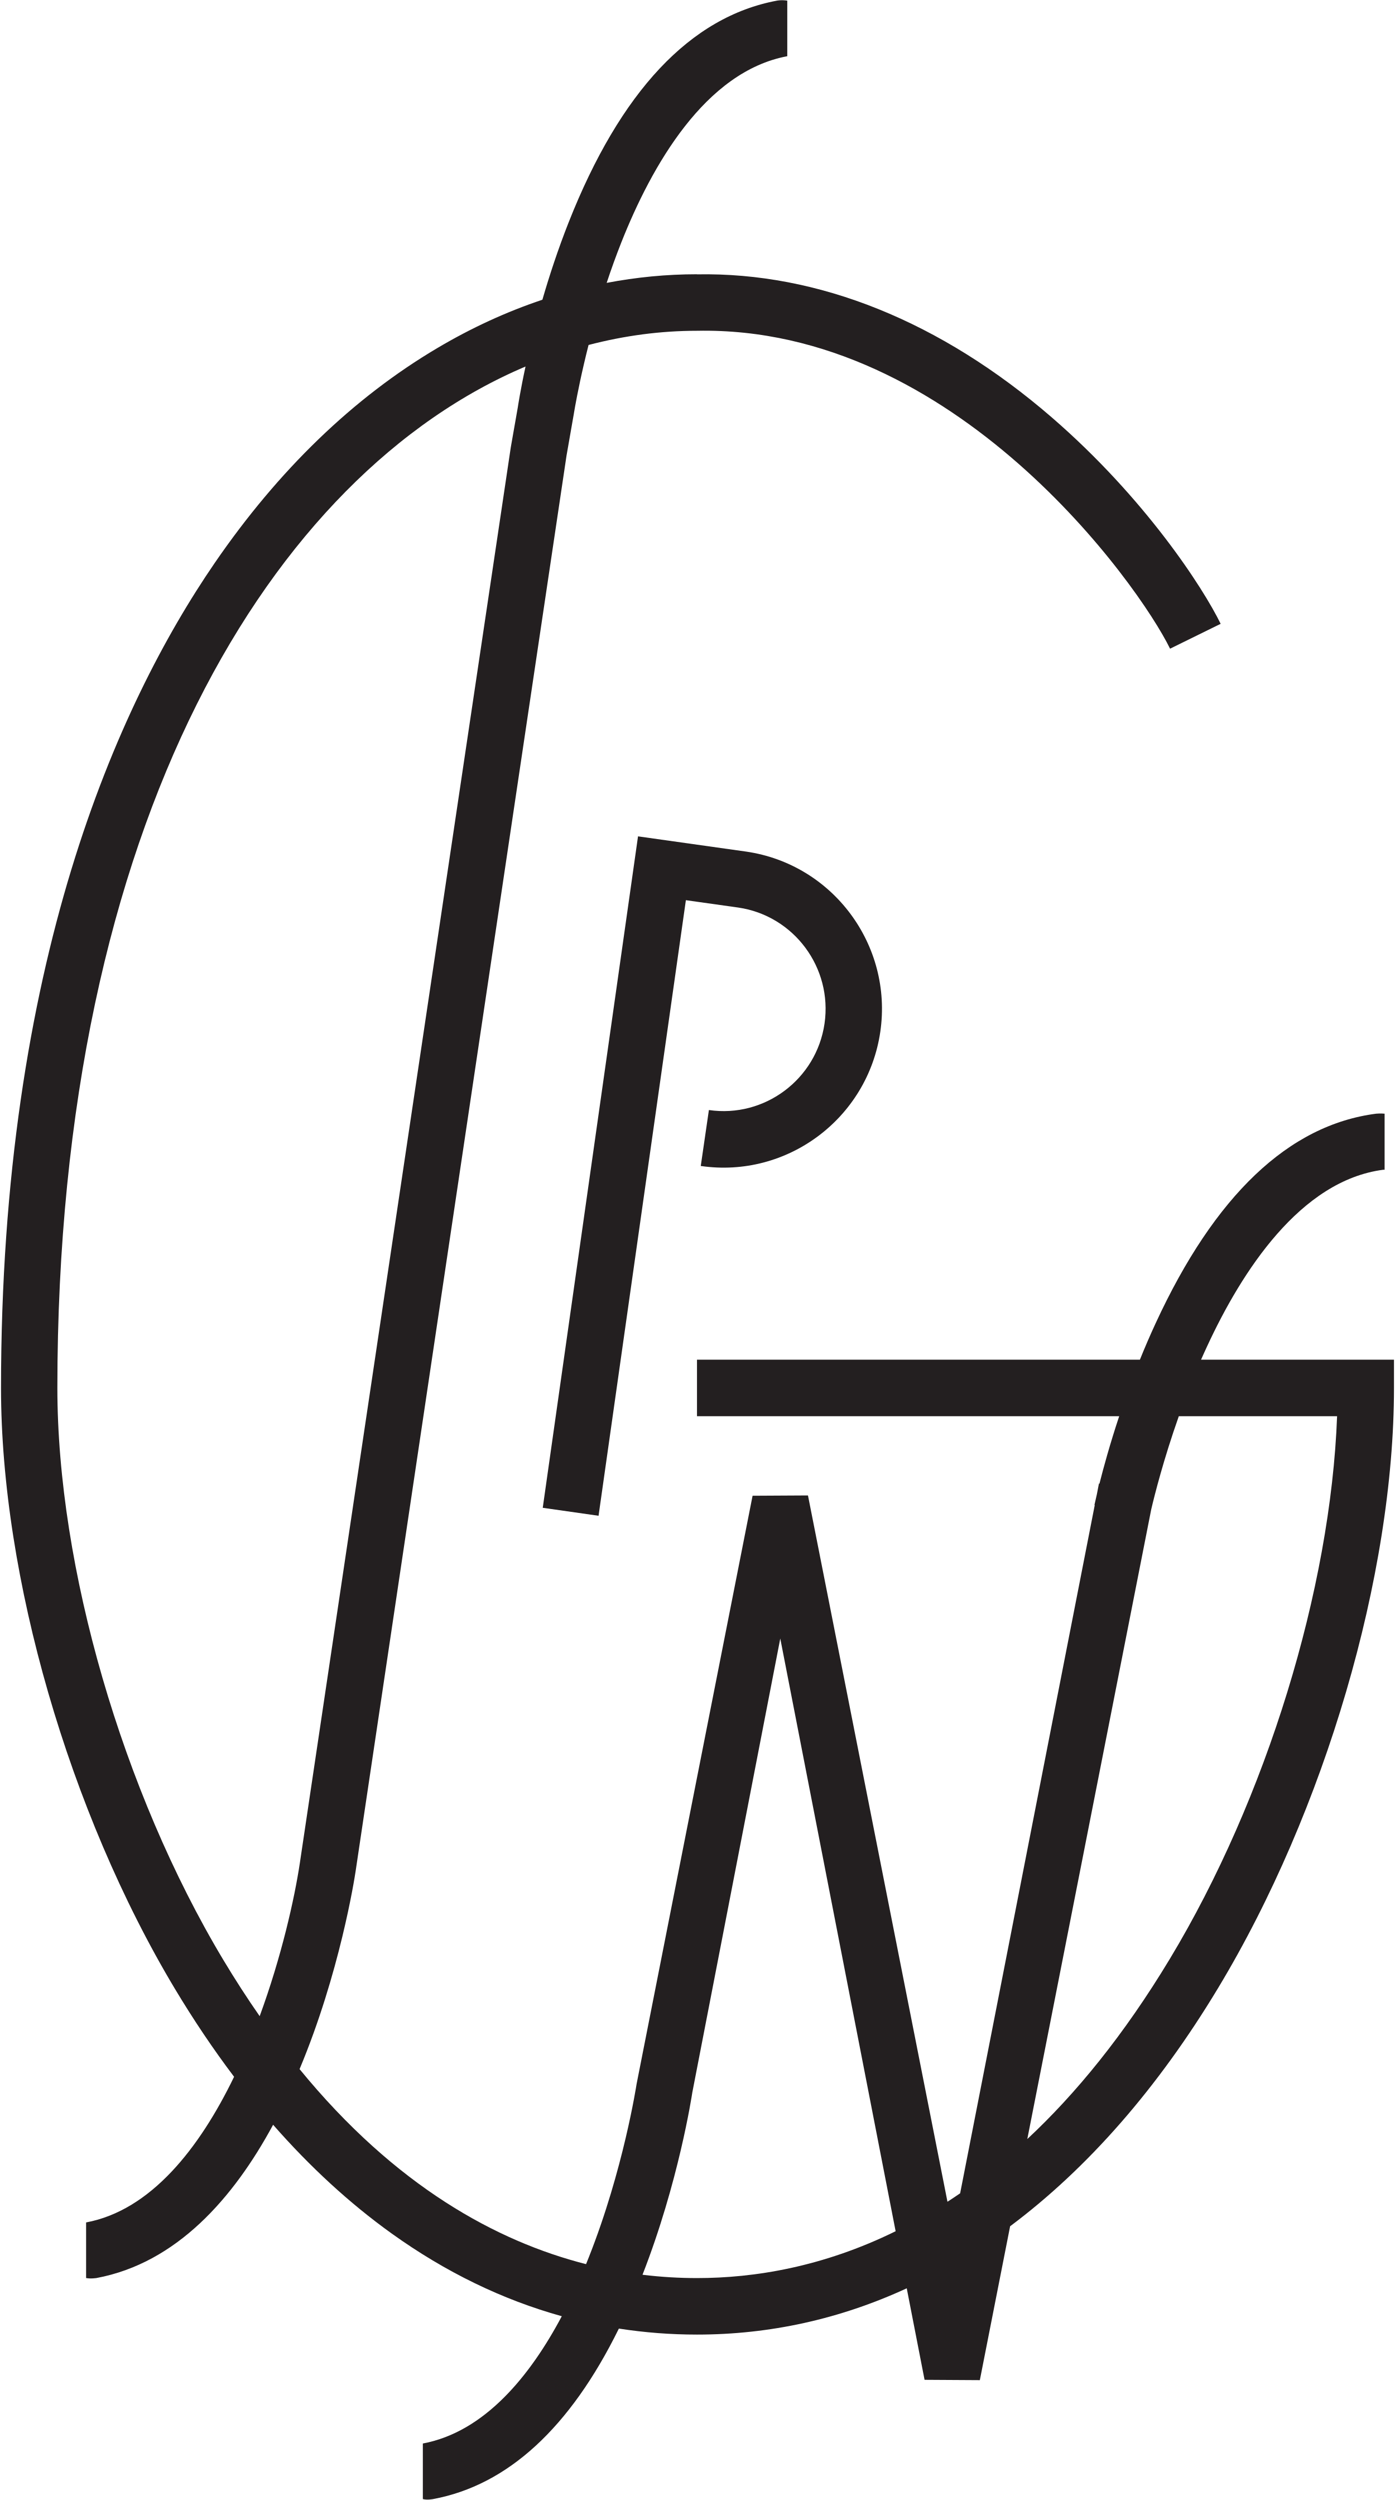 <?xml version="1.0" encoding="UTF-8"?>
<svg width="986px" height="1766px" viewBox="0 0 986 1766" version="1.1" xmlns="http://www.w3.org/2000/svg" xmlns:xlink="http://www.w3.org/1999/xlink">
    <!-- Generator: Sketch 61.2 (89653) - https://sketch.com -->
    <title>SPNG-Logo-ohne-Schriftzug</title>
    <desc>Created with Sketch.</desc>
    <g id="Page-1" stroke="none" stroke-width="1" fill="none" fill-rule="evenodd">
        <g id="SPNG-Logo-ohne-Schriftzug" transform="translate(-1, -1)" fill="#231F20" fill-rule="nonzero">
            <g id="g8" transform="translate(494, 884) scale(-1, 1) rotate(-180) translate(-494, -884) translate(0.667, 0)">
                <g id="g10" transform="translate(0.933, 1.067)">
                    <path d="M826.293,382.147 C793.8,328.253 759.733,286.693 725.507,254.8 L813.08,699.533 C815.48,709.773 821.827,734.987 832.6,765.453 L944.467,765.453 C939.907,643.427 894.533,495.347 826.293,382.147 M492.04,156.587 C479.893,156.587 466.987,157.293 453.533,158.933 C479.04,224.24 488.347,285.16 488.747,287.773 L550.907,608.4 L632.44,189.68 C581.04,164.413 532.453,156.587 492.04,156.587 M182.939,341.613 C174.196,354.16 165.569,367.48 157.056,381.68 C85.928,500.373 39.947,658.84 39.947,785.4 C39.947,1186.72 192.34,1431.4 370.849,1507 C367.193,1490.093 365.549,1479.24 365.393,1478.173 L360.423,1449.88 L211.336,449.813 C207.584,424.773 198.377,383.64 182.939,341.613 M848.32,805.387 C849.72,808.547 851.147,811.747 852.64,814.92 C877.053,867.613 918.467,932 977.173,939.573 L978.053,939.547 L978.053,979.173 C975.24,979.467 972.107,979.173 972.107,979.173 C910.347,971.24 857.907,921.4 816.2,831.08 C812.187,822.413 808.493,813.8 805.093,805.387 L492.04,805.387 L492.04,765.453 L790.453,765.453 C783.907,745.72 779.32,728.973 776.493,717.747 L776.147,717.893 L774.68,710.293 C773.64,705.893 773.08,703.24 772.96,702.733 L773.187,702.693 L678.04,216.48 C675.04,214.427 672.067,212.427 669.08,210.507 L570.48,709.48 L531.333,709.267 L449.347,293.667 C449.253,293.067 440.04,233.027 415.56,171.24 C414.92,169.64 414.28,168.04 413.627,166.427 C350.52,182.507 278.964,221.333 211.144,304.2 C239.559,372.08 249.928,438.547 250.741,443.933 L399.813,1443.987 L404.76,1472.28 L404.773,1472.28 C404.8,1472.36 404.933,1473.227 405.187,1474.787 L405.92,1478.987 C407.427,1487.32 410.48,1502.853 415.4,1522.227 C440.76,1528.853 466.413,1532.253 492.04,1532.253 C674.24,1535.893 804.2,1353.107 826.413,1307.667 L862.173,1325.24 C849.72,1350.76 808.707,1414.067 742.8,1471.067 C664.4,1538.84 577.773,1573.72 492.04,1572.12 L492.04,1572.187 C470.547,1572.187 449.253,1570.107 428.2,1566.093 C431.293,1575.44 434.747,1585.053 438.573,1594.72 C459.973,1648.707 497.693,1715.347 555.853,1726.227 L555.853,1765.48 C551.667,1766.147 548.56,1765.48 548.56,1765.48 C487.36,1754.04 437.827,1701.32 401.293,1608.773 C393.813,1589.813 387.693,1571.173 382.765,1554.187 C357.56,1545.747 332.8,1534.427 308.617,1520.107 C249.155,1484.947 196.171,1433.827 151.117,1368.16 C82.232,1267.72 0.116,1085.107 0.116,785.4 C0.116,652.107 48.321,485.573 122.913,361.12 C136.221,338.933 150.209,318.16 164.852,298.787 C140.381,248.307 106.008,204.44 60.256,195.893 L60.256,156.613 C63.527,155.973 67.551,156.613 67.571,156.613 C124.113,167.187 164.349,212.92 192.437,264.893 C218.611,235.04 246.563,209.36 276.139,188.147 C314.228,160.84 354.464,141.307 396.48,129.64 C374.119,87.533 341.969,47.893 298.269,39.72 L298.269,0.467 C301.325,-0.387 305.563,0.467 305.563,0.467 C358.256,10.307 402.307,50.8 436.827,120.907 C454.96,118.093 473.373,116.667 492.04,116.667 C543.573,116.667 593.187,127.653 640.293,149.36 L652.893,84.707 L691.96,84.48 L713.36,193.187 C768.36,234.307 817.8,290.853 860.373,361.493 C935.893,486.72 984.68,653.12 984.68,785.4 L984.68,805.387 L848.32,805.387" id="path12"></path>
                    <path d="M500.453,981.747 L494.707,942.227 C555.76,933.307 612.693,975.853 621.613,1037.08 C630.507,1098.307 588.067,1155.373 526.907,1164.307 L450.36,1175.093 L383.019,700.747 L422.467,695.12 L484.187,1130 L521.253,1124.787 C560.573,1119.04 587.907,1082.267 582.187,1042.84 C576.467,1003.413 539.76,976.013 500.453,981.747" id="path14"></path>
                </g>
            </g>
        </g>
    </g>
</svg>